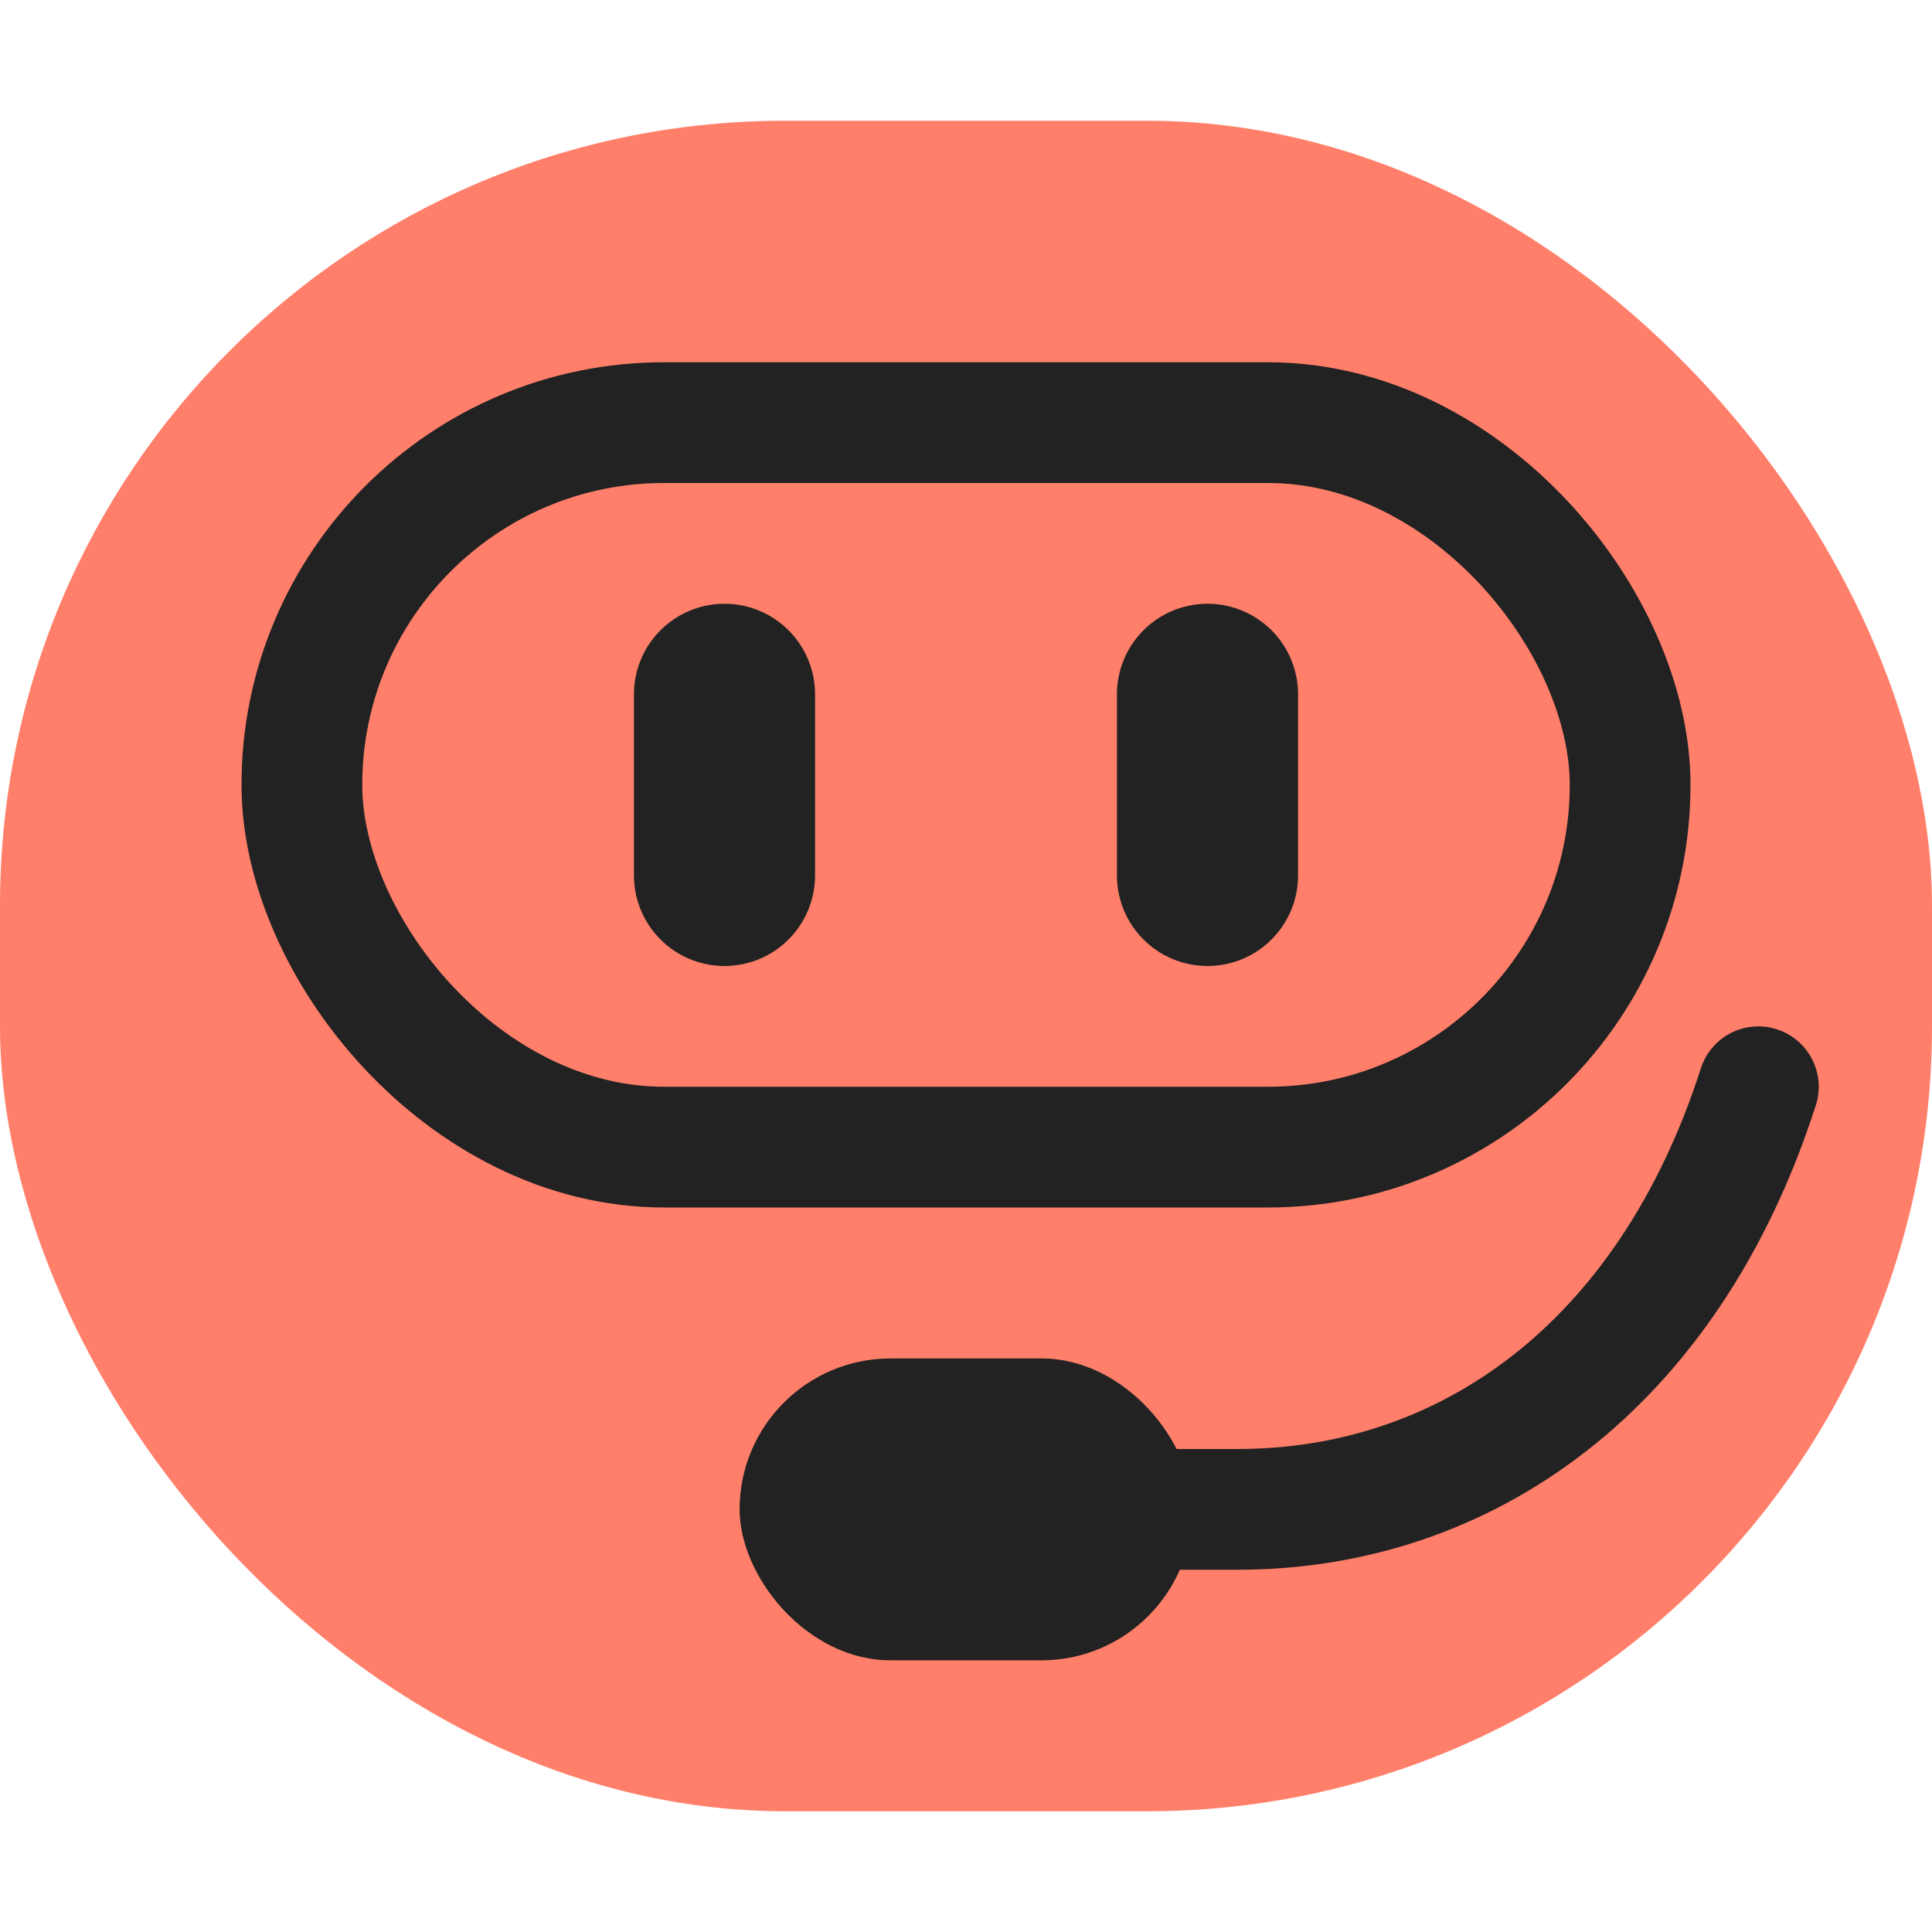 <svg width="16" height="16" viewBox="0 0 16 16" fill="none" xmlns="http://www.w3.org/2000/svg">
<rect y="1" width="16" height="14" rx="6.5" fill="#FF7F6A"/>
<path d="M8 12.5H10.25C12.125 12.5 13.812 11.333 14.562 9" stroke="#222222" stroke-linecap="round"/>
<rect x="6.125" y="11.25" width="3.75" height="2.5" rx="1.25" fill="#222222"/>
<rect x="2.5" y="3.5" width="11" height="6" rx="3" stroke="#222222" stroke-linejoin="round"/>
<path d="M10 5.75V7.25" stroke="#222222" stroke-width="1.5" stroke-linecap="round" stroke-linejoin="round"/>
<path d="M6 5.75L6 7.25" stroke="#222222" stroke-width="1.5" stroke-linecap="round" stroke-linejoin="round"/>
</svg>
